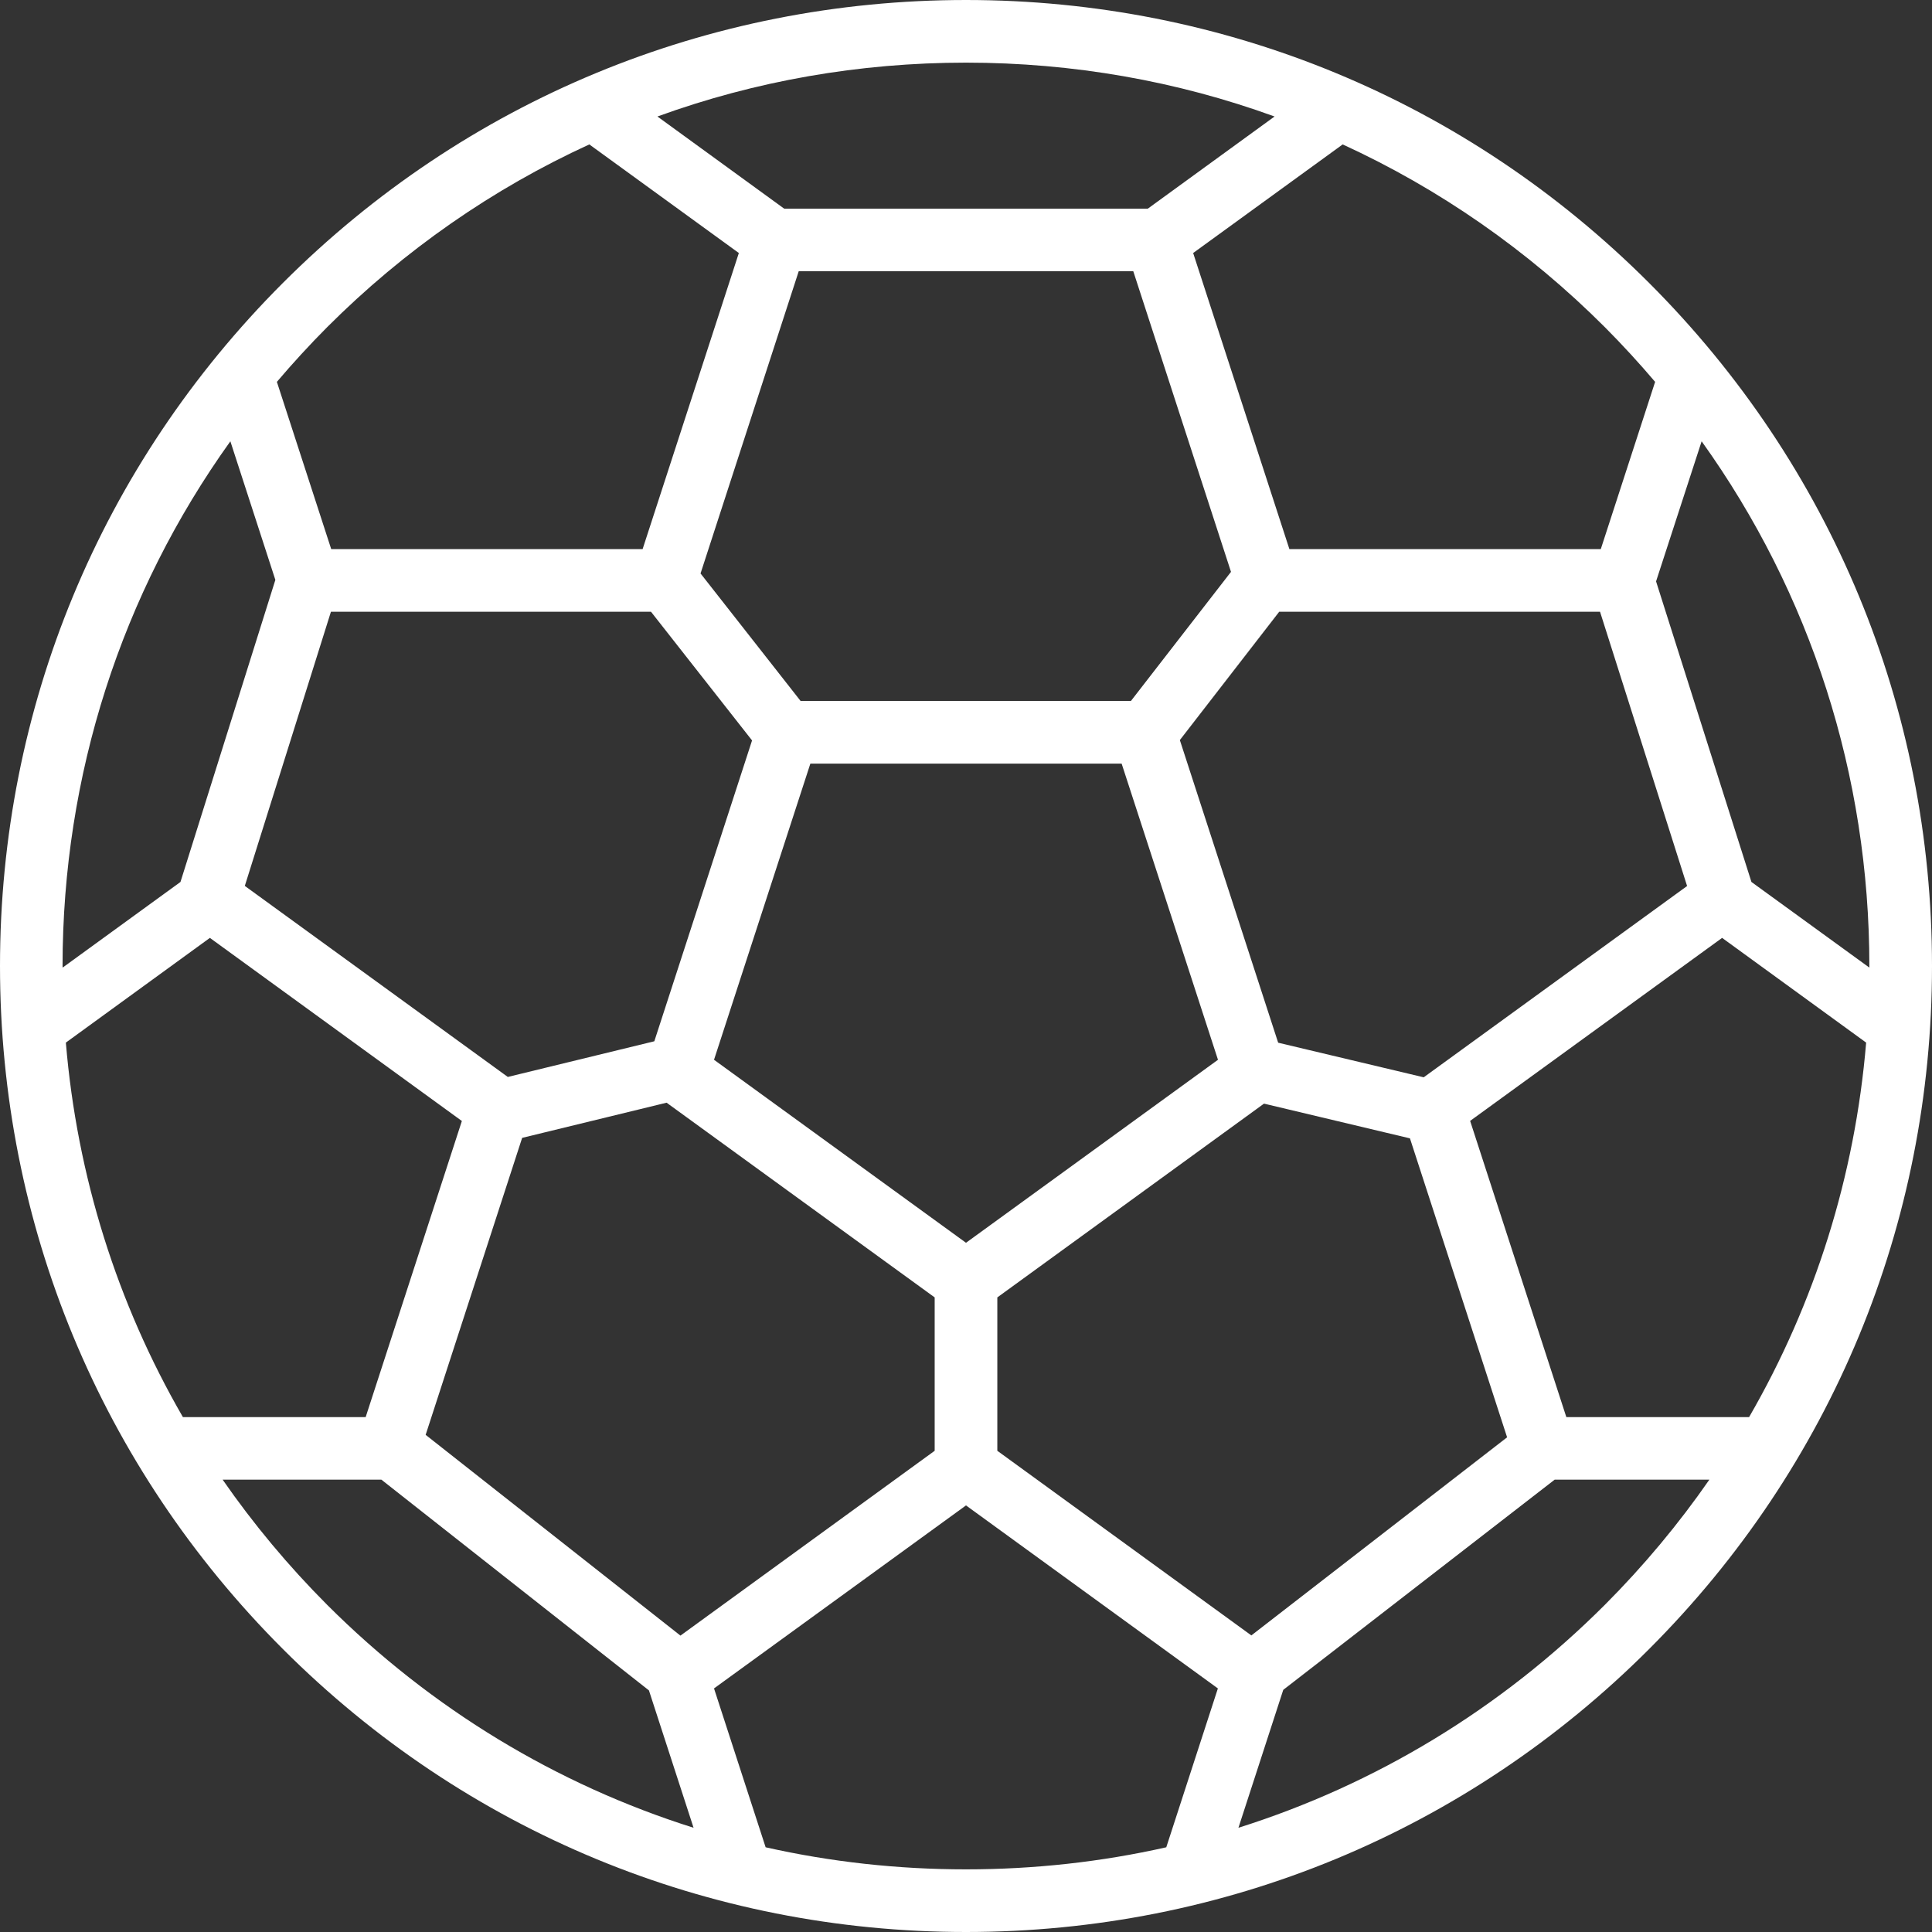 <?xml version="1.0" encoding="UTF-8"?>
<svg xmlns="http://www.w3.org/2000/svg" xmlns:xlink="http://www.w3.org/1999/xlink" width="80px" height="80px" viewBox="0 0 80 80" version="1.1">
<rect x="0" y="0" width="80" height="80" fill="#333333" stroke="none"/>
<g id="surface1">
<path style=" stroke:none;fill-rule:nonzero;fill:rgb(100%,100%,100%);fill-opacity:1;" d="M 68.285 11.715 C 60.73 4.16 50.684 0 40 0 C 29.316 0 19.27 4.16 11.715 11.715 C 4.16 19.27 0 29.316 0 40 C 0 50.684 4.16 60.73 11.715 68.285 C 19.27 75.84 29.316 80 40 80 C 50.684 80 60.73 75.84 68.285 68.285 C 75.84 60.73 80 50.684 80 40 C 80 29.316 75.84 19.27 68.285 11.715 Z M 77.406 40.066 L 72.523 36.52 L 68.574 24.074 L 70.461 18.273 C 74.973 24.57 77.406 32.098 77.406 40 C 77.406 40.023 77.406 40.043 77.406 40.066 Z M 72.426 58.68 L 64.859 58.68 L 60.875 46.414 L 71.309 38.836 L 77.273 43.172 C 76.812 48.688 75.156 53.957 72.426 58.68 Z M 51.816 67.719 L 41.297 60.074 L 41.297 53.723 L 52.34 45.699 L 58.383 47.137 L 62.406 59.516 Z M 28.176 67.727 L 17.625 59.414 L 21.621 47.117 L 27.602 45.66 L 38.703 53.723 L 38.703 60.074 Z M 2.727 43.172 L 8.691 38.836 L 19.125 46.418 L 15.141 58.68 L 7.574 58.68 C 4.844 53.957 3.188 48.688 2.727 43.172 Z M 13.703 25.332 L 26.957 25.332 L 31.141 30.66 L 27.094 43.117 L 21.027 44.594 L 10.137 36.684 Z M 33.074 11.23 L 46.926 11.23 L 50.973 23.68 L 46.828 29.027 L 33.152 29.027 L 29.008 23.746 Z M 66.254 25.332 L 69.859 36.688 L 58.953 44.609 L 52.926 43.176 L 48.855 30.645 L 52.969 25.332 Z M 40 51.461 L 29.566 43.883 L 33.555 31.621 L 46.445 31.621 L 50.434 43.883 Z M 68.535 15.812 L 66.285 22.738 L 53.391 22.738 L 49.406 10.477 L 55.598 5.98 C 59.582 7.809 63.258 10.352 66.453 13.547 C 67.18 14.277 67.875 15.035 68.535 15.812 Z M 52.777 4.824 L 47.527 8.641 L 32.473 8.641 L 27.223 4.824 C 31.262 3.355 35.574 2.594 40 2.594 C 44.426 2.594 48.738 3.355 52.777 4.824 Z M 13.547 13.547 C 16.742 10.352 20.414 7.809 24.402 5.98 L 30.594 10.477 L 26.609 22.738 L 13.715 22.738 L 11.465 15.812 C 12.125 15.035 12.82 14.277 13.547 13.547 Z M 9.539 18.273 L 11.402 24.012 L 7.473 36.52 L 2.594 40.066 C 2.594 40.043 2.59 40.023 2.59 40 C 2.594 32.098 5.027 24.57 9.539 18.273 Z M 9.219 61.27 L 15.793 61.27 L 26.871 69.996 L 28.719 75.684 C 23.055 73.898 17.867 70.77 13.547 66.453 C 11.938 64.84 10.492 63.105 9.219 61.27 Z M 31.703 76.492 L 29.566 69.914 L 40 62.336 L 50.43 69.914 L 48.293 76.492 C 45.605 77.098 42.824 77.406 40 77.406 C 37.176 77.406 34.395 77.098 31.703 76.492 Z M 66.453 66.453 C 62.133 70.77 56.945 73.898 51.281 75.684 L 53.137 69.973 L 64.375 61.27 L 70.781 61.27 C 69.508 63.105 68.062 64.84 66.453 66.453 Z M 66.453 66.453 "/>
</g>
</svg>
